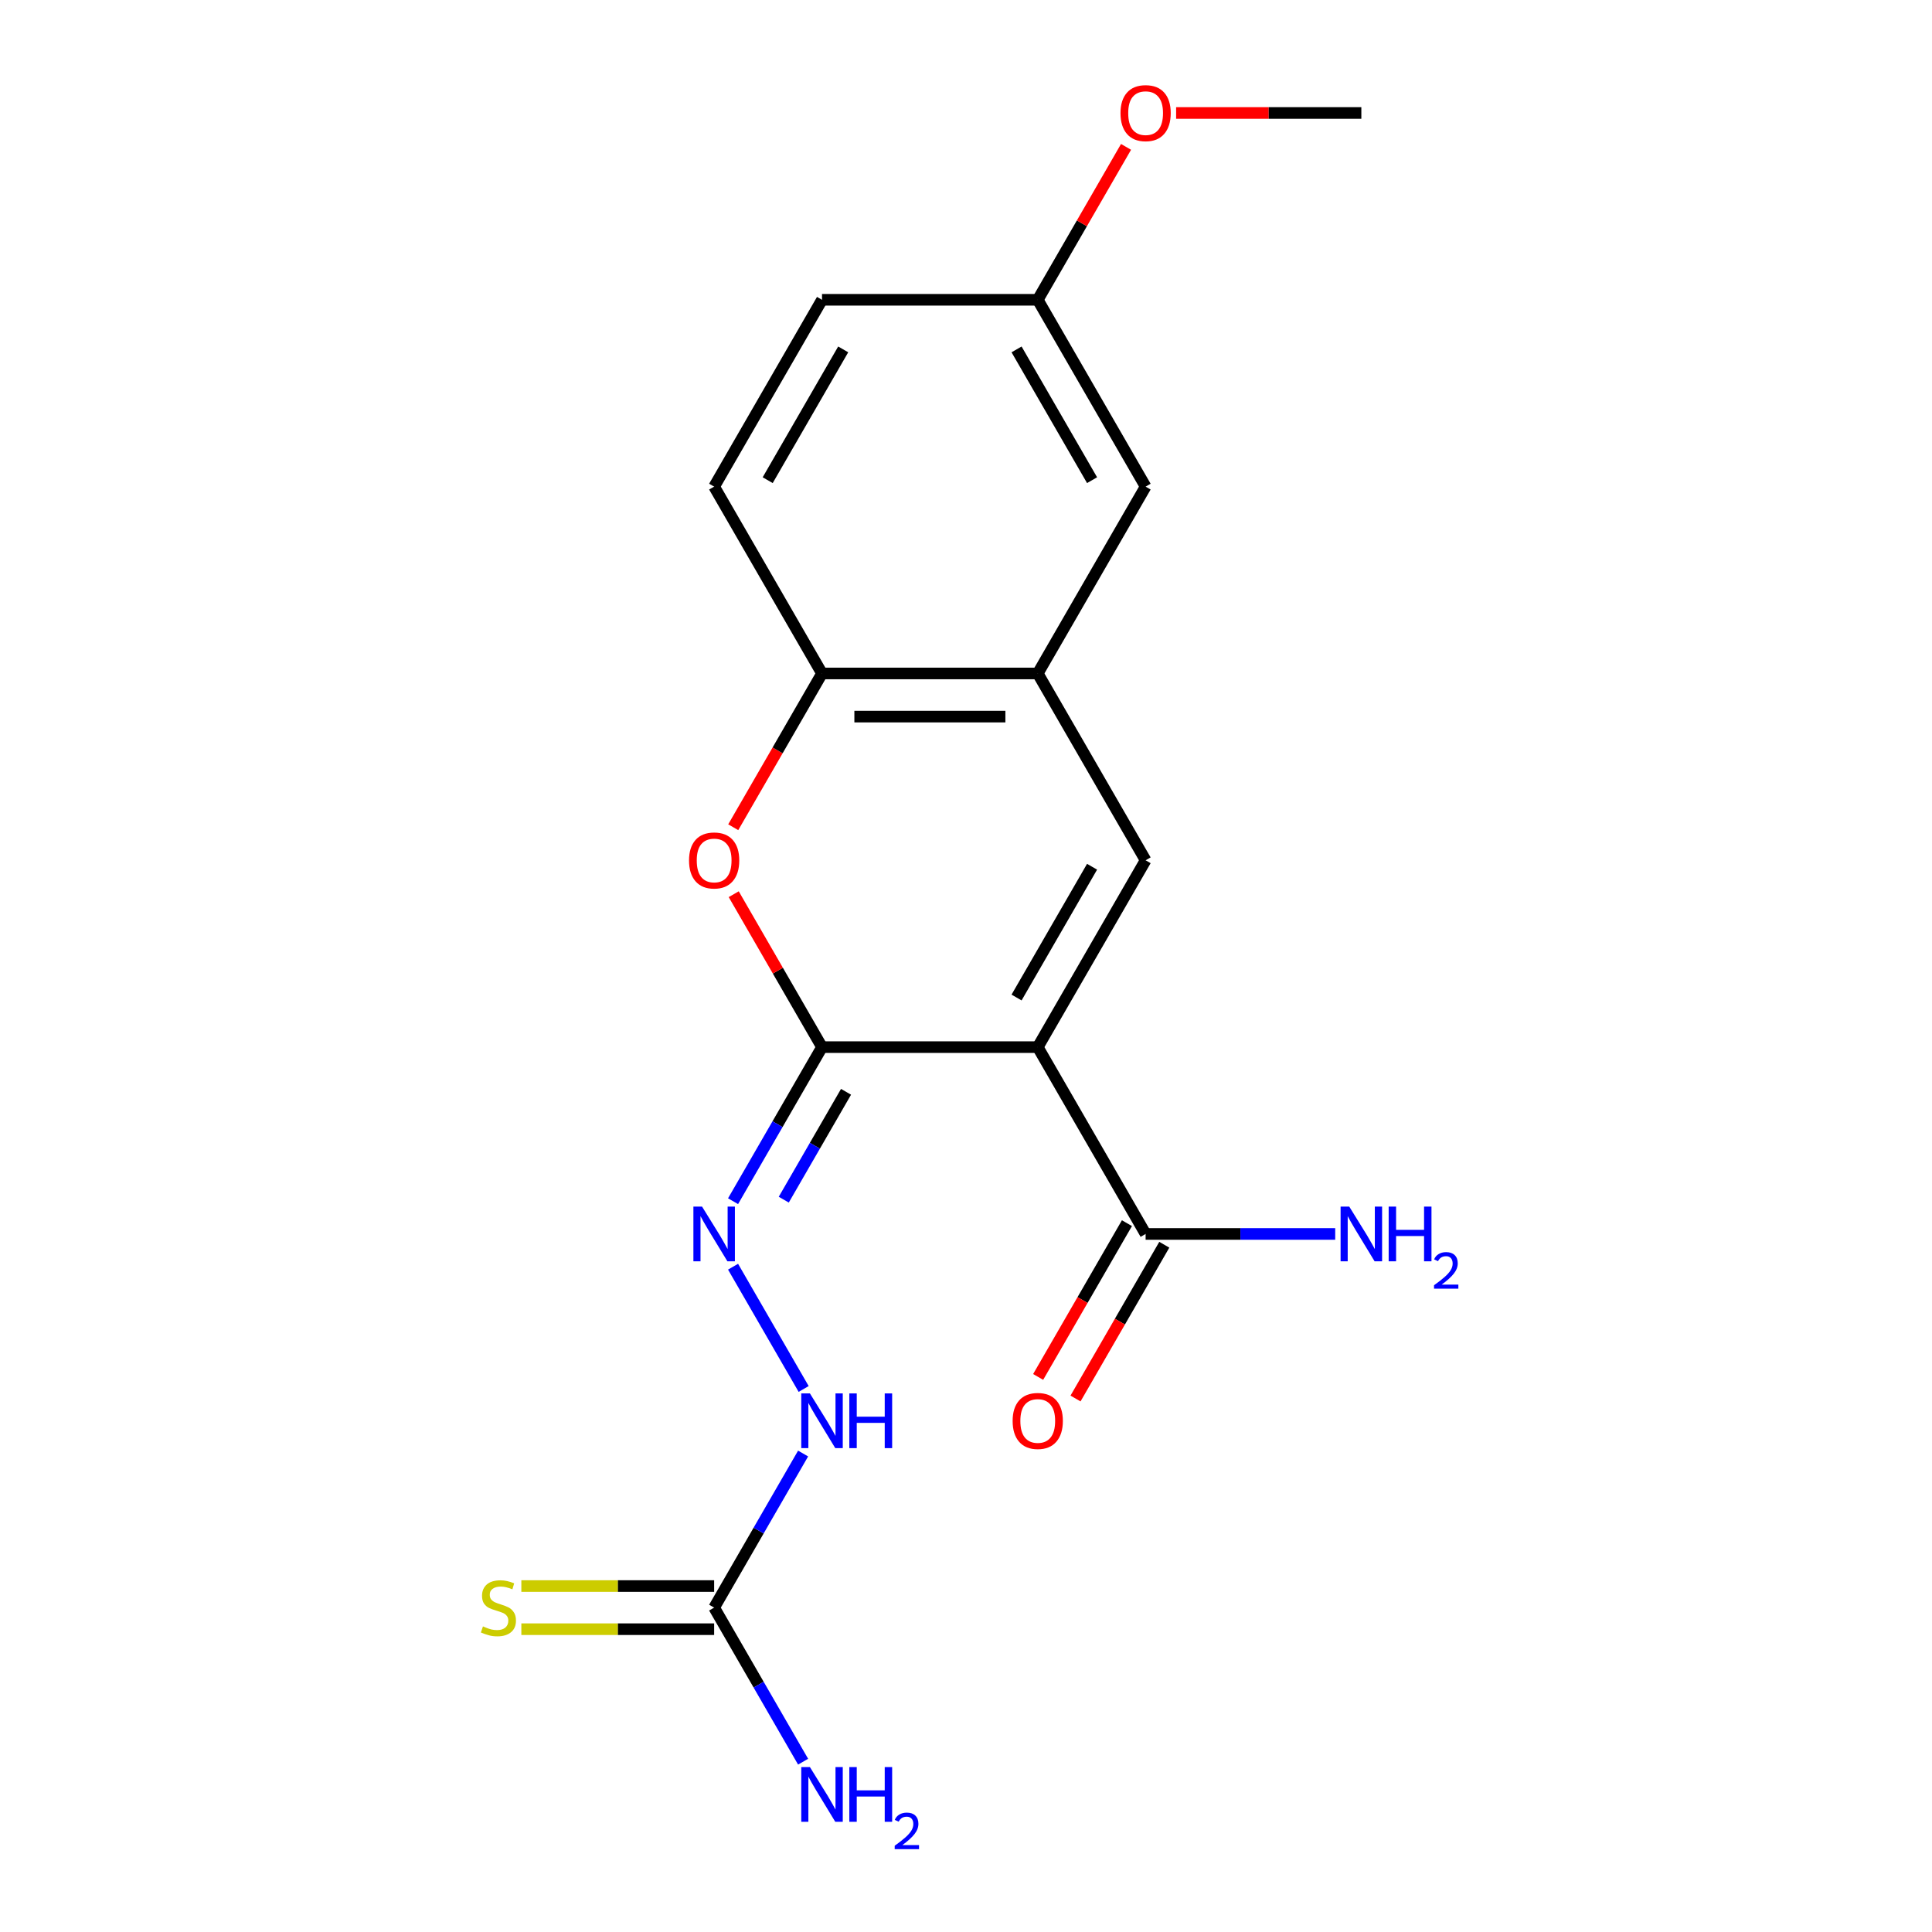 <?xml version='1.0' encoding='iso-8859-1'?>
<svg version='1.1' baseProfile='full'
              xmlns='http://www.w3.org/2000/svg'
                      xmlns:rdkit='http://www.rdkit.org/xml'
                      xmlns:xlink='http://www.w3.org/1999/xlink'
                  xml:space='preserve'
width='1000px' height='1000px' viewBox='0 0 1000 1000'>
<!-- END OF HEADER -->
<rect style='opacity:1.0;fill:#FFFFFF;stroke:none' width='1000' height='1000' x='0' y='0'> </rect>
<path class='bond-0' d='M 537.136,541.989 L 425.473,541.989' style='fill:none;fill-rule:evenodd;stroke:#000000;stroke-width:6px;stroke-linecap:butt;stroke-linejoin:miter;stroke-opacity:1' />
<path class='bond-1' d='M 537.136,541.989 L 592.968,445.285' style='fill:none;fill-rule:evenodd;stroke:#000000;stroke-width:6px;stroke-linecap:butt;stroke-linejoin:miter;stroke-opacity:1' />
<path class='bond-1' d='M 526.17,516.317 L 565.253,448.624' style='fill:none;fill-rule:evenodd;stroke:#000000;stroke-width:6px;stroke-linecap:butt;stroke-linejoin:miter;stroke-opacity:1' />
<path class='bond-4' d='M 537.136,541.989 L 592.968,638.692' style='fill:none;fill-rule:evenodd;stroke:#000000;stroke-width:6px;stroke-linecap:butt;stroke-linejoin:miter;stroke-opacity:1' />
<path class='bond-2' d='M 425.473,541.989 L 402.624,502.413' style='fill:none;fill-rule:evenodd;stroke:#000000;stroke-width:6px;stroke-linecap:butt;stroke-linejoin:miter;stroke-opacity:1' />
<path class='bond-2' d='M 402.624,502.413 L 379.775,462.837' style='fill:none;fill-rule:evenodd;stroke:#FF0000;stroke-width:6px;stroke-linecap:butt;stroke-linejoin:miter;stroke-opacity:1' />
<path class='bond-5' d='M 425.473,541.989 L 402.451,581.864' style='fill:none;fill-rule:evenodd;stroke:#000000;stroke-width:6px;stroke-linecap:butt;stroke-linejoin:miter;stroke-opacity:1' />
<path class='bond-5' d='M 402.451,581.864 L 379.428,621.74' style='fill:none;fill-rule:evenodd;stroke:#0000FF;stroke-width:6px;stroke-linecap:butt;stroke-linejoin:miter;stroke-opacity:1' />
<path class='bond-5' d='M 437.907,565.118 L 421.791,593.031' style='fill:none;fill-rule:evenodd;stroke:#000000;stroke-width:6px;stroke-linecap:butt;stroke-linejoin:miter;stroke-opacity:1' />
<path class='bond-5' d='M 421.791,593.031 L 405.676,620.944' style='fill:none;fill-rule:evenodd;stroke:#0000FF;stroke-width:6px;stroke-linecap:butt;stroke-linejoin:miter;stroke-opacity:1' />
<path class='bond-3' d='M 592.968,445.285 L 537.136,348.582' style='fill:none;fill-rule:evenodd;stroke:#000000;stroke-width:6px;stroke-linecap:butt;stroke-linejoin:miter;stroke-opacity:1' />
<path class='bond-19' d='M 379.521,428.174 L 402.497,388.378' style='fill:none;fill-rule:evenodd;stroke:#FF0000;stroke-width:6px;stroke-linecap:butt;stroke-linejoin:miter;stroke-opacity:1' />
<path class='bond-19' d='M 402.497,388.378 L 425.473,348.582' style='fill:none;fill-rule:evenodd;stroke:#000000;stroke-width:6px;stroke-linecap:butt;stroke-linejoin:miter;stroke-opacity:1' />
<path class='bond-6' d='M 537.136,348.582 L 425.473,348.582' style='fill:none;fill-rule:evenodd;stroke:#000000;stroke-width:6px;stroke-linecap:butt;stroke-linejoin:miter;stroke-opacity:1' />
<path class='bond-6' d='M 520.387,370.914 L 442.222,370.914' style='fill:none;fill-rule:evenodd;stroke:#000000;stroke-width:6px;stroke-linecap:butt;stroke-linejoin:miter;stroke-opacity:1' />
<path class='bond-10' d='M 537.136,348.582 L 592.968,251.878' style='fill:none;fill-rule:evenodd;stroke:#000000;stroke-width:6px;stroke-linecap:butt;stroke-linejoin:miter;stroke-opacity:1' />
<path class='bond-11' d='M 583.298,633.109 L 560.322,672.905' style='fill:none;fill-rule:evenodd;stroke:#000000;stroke-width:6px;stroke-linecap:butt;stroke-linejoin:miter;stroke-opacity:1' />
<path class='bond-11' d='M 560.322,672.905 L 537.345,712.7' style='fill:none;fill-rule:evenodd;stroke:#FF0000;stroke-width:6px;stroke-linecap:butt;stroke-linejoin:miter;stroke-opacity:1' />
<path class='bond-11' d='M 602.638,644.275 L 579.662,684.071' style='fill:none;fill-rule:evenodd;stroke:#000000;stroke-width:6px;stroke-linecap:butt;stroke-linejoin:miter;stroke-opacity:1' />
<path class='bond-11' d='M 579.662,684.071 L 556.686,723.867' style='fill:none;fill-rule:evenodd;stroke:#FF0000;stroke-width:6px;stroke-linecap:butt;stroke-linejoin:miter;stroke-opacity:1' />
<path class='bond-14' d='M 592.968,638.692 L 642.034,638.692' style='fill:none;fill-rule:evenodd;stroke:#000000;stroke-width:6px;stroke-linecap:butt;stroke-linejoin:miter;stroke-opacity:1' />
<path class='bond-14' d='M 642.034,638.692 L 691.1,638.692' style='fill:none;fill-rule:evenodd;stroke:#0000FF;stroke-width:6px;stroke-linecap:butt;stroke-linejoin:miter;stroke-opacity:1' />
<path class='bond-8' d='M 379.428,655.643 L 415.968,718.933' style='fill:none;fill-rule:evenodd;stroke:#0000FF;stroke-width:6px;stroke-linecap:butt;stroke-linejoin:miter;stroke-opacity:1' />
<path class='bond-12' d='M 425.473,348.582 L 369.641,251.878' style='fill:none;fill-rule:evenodd;stroke:#000000;stroke-width:6px;stroke-linecap:butt;stroke-linejoin:miter;stroke-opacity:1' />
<path class='bond-7' d='M 369.641,832.099 L 392.664,792.223' style='fill:none;fill-rule:evenodd;stroke:#000000;stroke-width:6px;stroke-linecap:butt;stroke-linejoin:miter;stroke-opacity:1' />
<path class='bond-7' d='M 392.664,792.223 L 415.686,752.347' style='fill:none;fill-rule:evenodd;stroke:#0000FF;stroke-width:6px;stroke-linecap:butt;stroke-linejoin:miter;stroke-opacity:1' />
<path class='bond-9' d='M 369.641,820.932 L 319.745,820.932' style='fill:none;fill-rule:evenodd;stroke:#000000;stroke-width:6px;stroke-linecap:butt;stroke-linejoin:miter;stroke-opacity:1' />
<path class='bond-9' d='M 319.745,820.932 L 269.849,820.932' style='fill:none;fill-rule:evenodd;stroke:#CCCC00;stroke-width:6px;stroke-linecap:butt;stroke-linejoin:miter;stroke-opacity:1' />
<path class='bond-9' d='M 369.641,843.265 L 319.745,843.265' style='fill:none;fill-rule:evenodd;stroke:#000000;stroke-width:6px;stroke-linecap:butt;stroke-linejoin:miter;stroke-opacity:1' />
<path class='bond-9' d='M 319.745,843.265 L 269.849,843.265' style='fill:none;fill-rule:evenodd;stroke:#CCCC00;stroke-width:6px;stroke-linecap:butt;stroke-linejoin:miter;stroke-opacity:1' />
<path class='bond-13' d='M 369.641,832.099 L 392.664,871.974' style='fill:none;fill-rule:evenodd;stroke:#000000;stroke-width:6px;stroke-linecap:butt;stroke-linejoin:miter;stroke-opacity:1' />
<path class='bond-13' d='M 392.664,871.974 L 415.686,911.85' style='fill:none;fill-rule:evenodd;stroke:#0000FF;stroke-width:6px;stroke-linecap:butt;stroke-linejoin:miter;stroke-opacity:1' />
<path class='bond-15' d='M 592.968,251.878 L 537.136,155.175' style='fill:none;fill-rule:evenodd;stroke:#000000;stroke-width:6px;stroke-linecap:butt;stroke-linejoin:miter;stroke-opacity:1' />
<path class='bond-15' d='M 565.253,248.539 L 526.17,180.847' style='fill:none;fill-rule:evenodd;stroke:#000000;stroke-width:6px;stroke-linecap:butt;stroke-linejoin:miter;stroke-opacity:1' />
<path class='bond-20' d='M 369.641,251.878 L 425.473,155.175' style='fill:none;fill-rule:evenodd;stroke:#000000;stroke-width:6px;stroke-linecap:butt;stroke-linejoin:miter;stroke-opacity:1' />
<path class='bond-20' d='M 397.357,248.539 L 436.439,180.847' style='fill:none;fill-rule:evenodd;stroke:#000000;stroke-width:6px;stroke-linecap:butt;stroke-linejoin:miter;stroke-opacity:1' />
<path class='bond-16' d='M 537.136,155.175 L 425.473,155.175' style='fill:none;fill-rule:evenodd;stroke:#000000;stroke-width:6px;stroke-linecap:butt;stroke-linejoin:miter;stroke-opacity:1' />
<path class='bond-17' d='M 537.136,155.175 L 559.986,115.599' style='fill:none;fill-rule:evenodd;stroke:#000000;stroke-width:6px;stroke-linecap:butt;stroke-linejoin:miter;stroke-opacity:1' />
<path class='bond-17' d='M 559.986,115.599 L 582.835,76.023' style='fill:none;fill-rule:evenodd;stroke:#FF0000;stroke-width:6px;stroke-linecap:butt;stroke-linejoin:miter;stroke-opacity:1' />
<path class='bond-18' d='M 608.76,58.472 L 656.696,58.472' style='fill:none;fill-rule:evenodd;stroke:#FF0000;stroke-width:6px;stroke-linecap:butt;stroke-linejoin:miter;stroke-opacity:1' />
<path class='bond-18' d='M 656.696,58.472 L 704.631,58.472' style='fill:none;fill-rule:evenodd;stroke:#000000;stroke-width:6px;stroke-linecap:butt;stroke-linejoin:miter;stroke-opacity:1' />
<path  class='atom-3' d='M 356.641 445.365
Q 356.641 438.565, 360.001 434.765
Q 363.361 430.965, 369.641 430.965
Q 375.921 430.965, 379.281 434.765
Q 382.641 438.565, 382.641 445.365
Q 382.641 452.245, 379.241 456.165
Q 375.841 460.045, 369.641 460.045
Q 363.401 460.045, 360.001 456.165
Q 356.641 452.285, 356.641 445.365
M 369.641 456.845
Q 373.961 456.845, 376.281 453.965
Q 378.641 451.045, 378.641 445.365
Q 378.641 439.805, 376.281 437.005
Q 373.961 434.165, 369.641 434.165
Q 365.321 434.165, 362.961 436.965
Q 360.641 439.765, 360.641 445.365
Q 360.641 451.085, 362.961 453.965
Q 365.321 456.845, 369.641 456.845
' fill='#FF0000'/>
<path  class='atom-6' d='M 363.381 624.532
L 372.661 639.532
Q 373.581 641.012, 375.061 643.692
Q 376.541 646.372, 376.621 646.532
L 376.621 624.532
L 380.381 624.532
L 380.381 652.852
L 376.501 652.852
L 366.541 636.452
Q 365.381 634.532, 364.141 632.332
Q 362.941 630.132, 362.581 629.452
L 362.581 652.852
L 358.901 652.852
L 358.901 624.532
L 363.381 624.532
' fill='#0000FF'/>
<path  class='atom-9' d='M 419.213 721.235
L 428.493 736.235
Q 429.413 737.715, 430.893 740.395
Q 432.373 743.075, 432.453 743.235
L 432.453 721.235
L 436.213 721.235
L 436.213 749.555
L 432.333 749.555
L 422.373 733.155
Q 421.213 731.235, 419.973 729.035
Q 418.773 726.835, 418.413 726.155
L 418.413 749.555
L 414.733 749.555
L 414.733 721.235
L 419.213 721.235
' fill='#0000FF'/>
<path  class='atom-9' d='M 439.613 721.235
L 443.453 721.235
L 443.453 733.275
L 457.933 733.275
L 457.933 721.235
L 461.773 721.235
L 461.773 749.555
L 457.933 749.555
L 457.933 736.475
L 443.453 736.475
L 443.453 749.555
L 439.613 749.555
L 439.613 721.235
' fill='#0000FF'/>
<path  class='atom-10' d='M 249.978 841.819
Q 250.298 841.939, 251.618 842.499
Q 252.938 843.059, 254.378 843.419
Q 255.858 843.739, 257.298 843.739
Q 259.978 843.739, 261.538 842.459
Q 263.098 841.139, 263.098 838.859
Q 263.098 837.299, 262.298 836.339
Q 261.538 835.379, 260.338 834.859
Q 259.138 834.339, 257.138 833.739
Q 254.618 832.979, 253.098 832.259
Q 251.618 831.539, 250.538 830.019
Q 249.498 828.499, 249.498 825.939
Q 249.498 822.379, 251.898 820.179
Q 254.338 817.979, 259.138 817.979
Q 262.418 817.979, 266.138 819.539
L 265.218 822.619
Q 261.818 821.219, 259.258 821.219
Q 256.498 821.219, 254.978 822.379
Q 253.458 823.499, 253.498 825.459
Q 253.498 826.979, 254.258 827.899
Q 255.058 828.819, 256.178 829.339
Q 257.338 829.859, 259.258 830.459
Q 261.818 831.259, 263.338 832.059
Q 264.858 832.859, 265.938 834.499
Q 267.058 836.099, 267.058 838.859
Q 267.058 842.779, 264.418 844.899
Q 261.818 846.979, 257.458 846.979
Q 254.938 846.979, 253.018 846.419
Q 251.138 845.899, 248.898 844.979
L 249.978 841.819
' fill='#CCCC00'/>
<path  class='atom-12' d='M 524.136 735.475
Q 524.136 728.675, 527.496 724.875
Q 530.856 721.075, 537.136 721.075
Q 543.416 721.075, 546.776 724.875
Q 550.136 728.675, 550.136 735.475
Q 550.136 742.355, 546.736 746.275
Q 543.336 750.155, 537.136 750.155
Q 530.896 750.155, 527.496 746.275
Q 524.136 742.395, 524.136 735.475
M 537.136 746.955
Q 541.456 746.955, 543.776 744.075
Q 546.136 741.155, 546.136 735.475
Q 546.136 729.915, 543.776 727.115
Q 541.456 724.275, 537.136 724.275
Q 532.816 724.275, 530.456 727.075
Q 528.136 729.875, 528.136 735.475
Q 528.136 741.195, 530.456 744.075
Q 532.816 746.955, 537.136 746.955
' fill='#FF0000'/>
<path  class='atom-14' d='M 419.213 914.642
L 428.493 929.642
Q 429.413 931.122, 430.893 933.802
Q 432.373 936.482, 432.453 936.642
L 432.453 914.642
L 436.213 914.642
L 436.213 942.962
L 432.333 942.962
L 422.373 926.562
Q 421.213 924.642, 419.973 922.442
Q 418.773 920.242, 418.413 919.562
L 418.413 942.962
L 414.733 942.962
L 414.733 914.642
L 419.213 914.642
' fill='#0000FF'/>
<path  class='atom-14' d='M 439.613 914.642
L 443.453 914.642
L 443.453 926.682
L 457.933 926.682
L 457.933 914.642
L 461.773 914.642
L 461.773 942.962
L 457.933 942.962
L 457.933 929.882
L 443.453 929.882
L 443.453 942.962
L 439.613 942.962
L 439.613 914.642
' fill='#0000FF'/>
<path  class='atom-14' d='M 463.146 941.968
Q 463.832 940.2, 465.469 939.223
Q 467.106 938.22, 469.376 938.22
Q 472.201 938.22, 473.785 939.751
Q 475.369 941.282, 475.369 944.001
Q 475.369 946.773, 473.31 949.36
Q 471.277 951.948, 467.053 955.01
L 475.686 955.01
L 475.686 957.122
L 463.093 957.122
L 463.093 955.353
Q 466.578 952.872, 468.637 951.024
Q 470.723 949.176, 471.726 947.512
Q 472.729 945.849, 472.729 944.133
Q 472.729 942.338, 471.831 941.335
Q 470.934 940.332, 469.376 940.332
Q 467.871 940.332, 466.868 940.939
Q 465.865 941.546, 465.152 942.892
L 463.146 941.968
' fill='#0000FF'/>
<path  class='atom-15' d='M 698.371 624.532
L 707.651 639.532
Q 708.571 641.012, 710.051 643.692
Q 711.531 646.372, 711.611 646.532
L 711.611 624.532
L 715.371 624.532
L 715.371 652.852
L 711.491 652.852
L 701.531 636.452
Q 700.371 634.532, 699.131 632.332
Q 697.931 630.132, 697.571 629.452
L 697.571 652.852
L 693.891 652.852
L 693.891 624.532
L 698.371 624.532
' fill='#0000FF'/>
<path  class='atom-15' d='M 718.771 624.532
L 722.611 624.532
L 722.611 636.572
L 737.091 636.572
L 737.091 624.532
L 740.931 624.532
L 740.931 652.852
L 737.091 652.852
L 737.091 639.772
L 722.611 639.772
L 722.611 652.852
L 718.771 652.852
L 718.771 624.532
' fill='#0000FF'/>
<path  class='atom-15' d='M 742.304 651.858
Q 742.991 650.089, 744.627 649.113
Q 746.264 648.109, 748.535 648.109
Q 751.359 648.109, 752.943 649.641
Q 754.527 651.172, 754.527 653.891
Q 754.527 656.663, 752.468 659.25
Q 750.435 661.837, 746.211 664.9
L 754.844 664.9
L 754.844 667.012
L 742.251 667.012
L 742.251 665.243
Q 745.736 662.761, 747.795 660.913
Q 749.881 659.065, 750.884 657.402
Q 751.887 655.739, 751.887 654.023
Q 751.887 652.228, 750.99 651.225
Q 750.092 650.221, 748.535 650.221
Q 747.03 650.221, 746.027 650.829
Q 745.023 651.436, 744.311 652.782
L 742.304 651.858
' fill='#0000FF'/>
<path  class='atom-18' d='M 579.968 58.552
Q 579.968 51.752, 583.328 47.952
Q 586.688 44.152, 592.968 44.152
Q 599.248 44.152, 602.608 47.952
Q 605.968 51.752, 605.968 58.552
Q 605.968 65.432, 602.568 69.352
Q 599.168 73.232, 592.968 73.232
Q 586.728 73.232, 583.328 69.352
Q 579.968 65.472, 579.968 58.552
M 592.968 70.032
Q 597.288 70.032, 599.608 67.152
Q 601.968 64.232, 601.968 58.552
Q 601.968 52.992, 599.608 50.192
Q 597.288 47.352, 592.968 47.352
Q 588.648 47.352, 586.288 50.152
Q 583.968 52.952, 583.968 58.552
Q 583.968 64.272, 586.288 67.152
Q 588.648 70.032, 592.968 70.032
' fill='#FF0000'/>
</svg>
